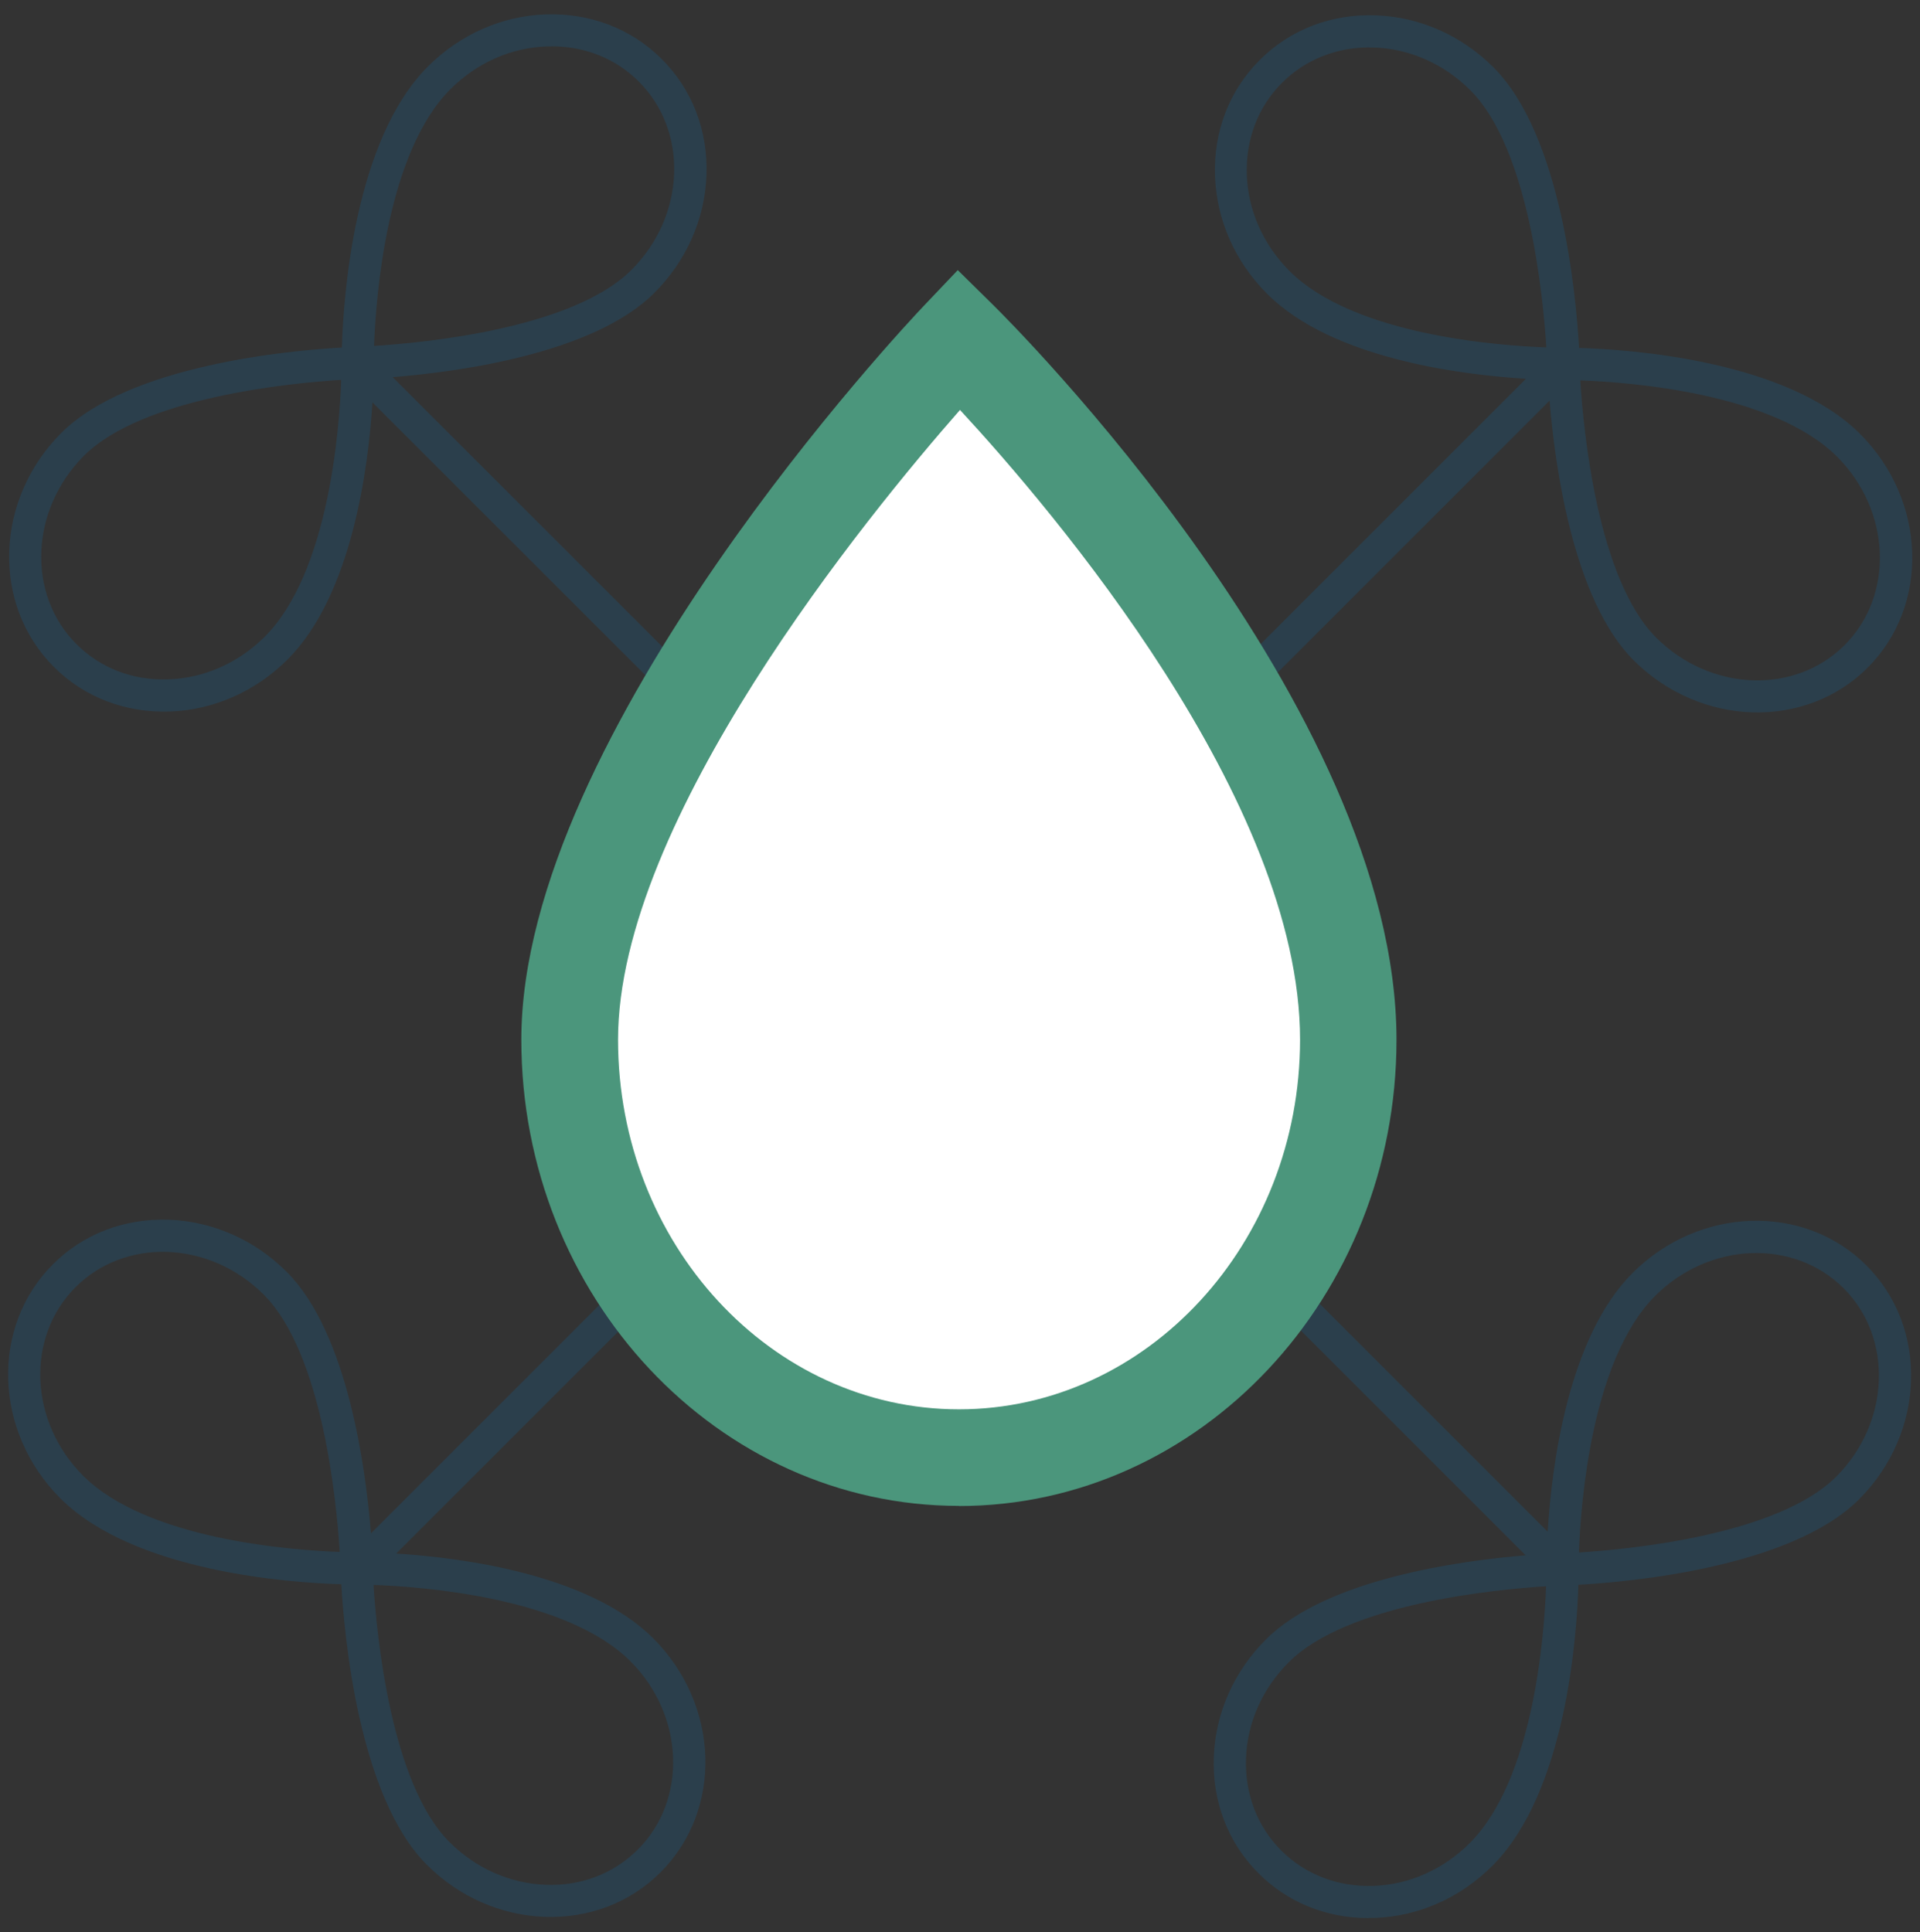 <?xml version="1.0" encoding="UTF-8"?> <svg xmlns="http://www.w3.org/2000/svg" id="Calque_1" version="1.1" viewBox="0 0 141.35 142.28"><rect x="0" y="0" width="141.35" height="142.28" fill="#333333" stroke="none"/><defs><style> .st0 { fill: #fff; } .st1 { fill: #2b3f4c; } .st2 { fill: #4b967c; } </style></defs><path class="st1" d="M100.74,141.23c-3.1,0-5.96-1.16-8.09-3.3-2.24-2.24-3.41-5.27-3.29-8.54.11-3.24,1.48-6.32,3.84-8.68,4.46-4.46,14.34-5.8,19.12-6.19l-41.64-41.64-41.51,41.51c4.78.3,14.17,1.5,18.92,6.24,4.9,4.9,5.15,12.62.55,17.22-2.24,2.24-5.26,3.4-8.54,3.29-3.24-.12-6.32-1.48-8.68-3.84-5.02-5.02-6.08-16.9-6.29-20.65-3.7-.11-15.25-.89-20.69-6.33h0c-4.9-4.9-5.15-12.63-.55-17.22,2.23-2.24,5.26-3.4,8.54-3.29,3.24.12,6.32,1.48,8.68,3.84,4.5,4.5,5.82,14.52,6.2,19.25l41.7-41.7L27.42,29.63c-.3,4.78-1.5,14.17-6.24,18.92-2.36,2.36-5.45,3.73-8.68,3.84-3.27.11-6.3-1.05-8.54-3.29-4.59-4.59-4.35-12.32.55-17.22,5.02-5.02,16.9-6.08,20.66-6.29.11-3.7.89-15.25,6.33-20.69h0c2.36-2.36,5.44-3.73,8.68-3.84,3.26-.11,6.3,1.05,8.54,3.29,2.24,2.24,3.41,5.27,3.29,8.54-.11,3.24-1.48,6.32-3.84,8.68-4.5,4.5-14.53,5.82-19.26,6.2l41.78,41.77,41.65-41.65c-4.73-.29-14.26-1.46-19.05-6.25,0,0,0,0,0,0-2.36-2.36-3.73-5.44-3.84-8.68-.12-3.27,1.05-6.3,3.29-8.54,2.24-2.24,5.26-3.41,8.54-3.29,3.24.11,6.32,1.48,8.68,3.84,5.02,5.02,6.08,16.9,6.29,20.65,3.7.11,15.25.89,20.69,6.33,4.9,4.9,5.15,12.63.55,17.22-4.6,4.59-12.32,4.34-17.22-.55-4.46-4.46-5.8-14.34-6.19-19.12l-41.71,41.71,41.57,41.57c.29-4.73,1.46-14.26,6.25-19.05,4.9-4.9,12.63-5.15,17.22-.55,4.59,4.59,4.35,12.32-.55,17.22-5.02,5.02-16.9,6.08-20.66,6.29-.11,3.7-.89,15.25-6.33,20.69h0c-2.36,2.36-5.44,3.73-8.68,3.84-.15,0-.3,0-.44,0M113.81,116.8c-3.7.23-14.62,1.27-18.93,5.59-1.94,1.94-3.06,4.45-3.15,7.09-.09,2.6.83,5.01,2.6,6.78,1.77,1.77,4.2,2.69,6.78,2.6,2.63-.09,5.15-1.21,7.09-3.15,4.7-4.7,5.49-15.28,5.62-18.9M27.5,116.7c.23,3.69,1.27,14.62,5.59,18.93,1.94,1.94,4.45,3.05,7.09,3.15,2.61.1,5.01-.83,6.78-2.6,3.67-3.67,3.42-9.89-.55-13.86-4.7-4.7-15.28-5.49-18.9-5.62M121.86,95.41h0c-4.7,4.7-5.49,15.28-5.62,18.9,3.7-.23,14.62-1.27,18.94-5.58,3.97-3.98,4.22-10.2.55-13.87-3.67-3.67-9.89-3.42-13.87.55M6.11,108.65c4.7,4.7,15.28,5.49,18.9,5.62-.23-3.69-1.27-14.62-5.59-18.94-1.94-1.94-4.45-3.05-7.09-3.15-2.57-.09-5.01.83-6.77,2.6-3.67,3.67-3.42,9.89.55,13.87h0ZM116.34,28.01c.23,3.69,1.27,14.62,5.59,18.94,3.98,3.97,10.2,4.22,13.87.55,3.67-3.67,3.42-9.89-.55-13.87-4.7-4.7-15.28-5.49-18.9-5.62M25.12,27.97c-3.69.23-14.62,1.27-18.94,5.59-3.97,3.98-4.22,10.2-.55,13.87,1.77,1.76,4.14,2.69,6.78,2.59,2.63-.09,5.15-1.21,7.09-3.15,4.7-4.71,5.49-15.28,5.62-18.9M100.81,3.49c-2.46,0-4.73.92-6.42,2.6-1.77,1.77-2.69,4.17-2.6,6.78.09,2.63,1.21,5.15,3.15,7.09,4.7,4.7,15.28,5.49,18.9,5.62-.23-3.69-1.27-14.62-5.59-18.93-1.94-1.94-4.45-3.06-7.09-3.15-.12,0-.24,0-.36,0M40.61,3.42c-.12,0-.24,0-.36,0-2.64.09-5.15,1.21-7.09,3.15h0c-4.7,4.7-5.49,15.28-5.62,18.9,3.7-.23,14.62-1.27,18.94-5.59,1.94-1.94,3.05-4.45,3.15-7.09.09-2.6-.83-5.01-2.6-6.78-1.68-1.69-3.95-2.6-6.42-2.6"></path><path class="st0" d="M99.26,76.55c0,17-12.83,30.78-28.66,30.78s-28.66-13.78-28.66-30.78c0-21.44,28.66-51.59,28.66-51.59,0,0,28.66,28.22,28.66,51.59"></path><path class="st2" d="M70.6,110.88c-17.76,0-32.22-15.4-32.22-34.33,0-22.6,28.43-52.77,29.64-54.04l2.49-2.62,2.58,2.54c1.21,1.19,29.72,29.55,29.72,54.13,0,18.93-14.45,34.33-32.22,34.33M70.67,30.19c-6.82,7.77-25.17,30.19-25.17,46.36,0,15.01,11.26,27.22,25.1,27.22s25.11-12.21,25.11-27.22c0-17.61-18.18-38.95-25.03-46.36"></path></svg> 